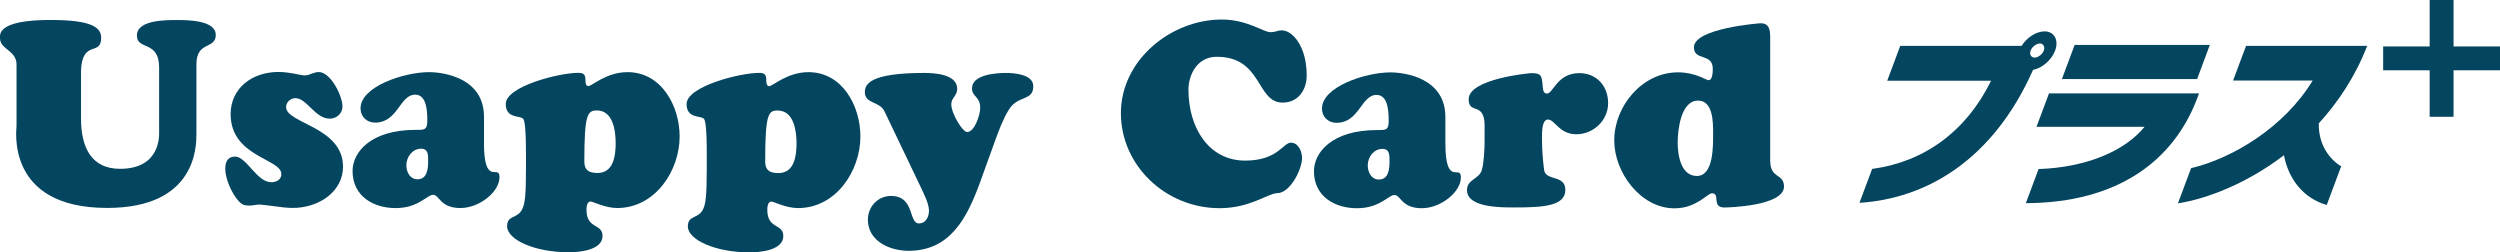 <?xml version="1.0" encoding="UTF-8"?>
<svg id="_レイヤー_2" data-name="レイヤー 2" xmlns="http://www.w3.org/2000/svg" viewBox="0 0 510.75 51.55">
  <defs>
    <style>
      .cls-1 {
        fill: #04455f;
      }
    </style>
  </defs>
  <g id="_レイヤー_1-2" data-name="レイヤー 1">
    <g>
      <g>
        <path class="cls-1" d="m32.51,13.81c0-5.63-4.54-3.48-4.54-6.55,0-3.27,6.13-3.16,8.3-3.16,2,0,7.82,0,7.81,3.05,0,2.97-3.95,1.18-3.95,5.98v14.28c-.01,2.39.04,15.08-18.25,15.07-20.82,0-18.5-16.09-18.5-16.73v-12.21C3.6,10.22,0,10.22,0,7.79,0,7.04-.58,4.08,10.31,4.08c8.61,0,10.36,1.59,10.36,3.66,0,3.8-3.86.26-4.12,6.71v9.73c0,6.3,2.36,10.31,7.97,10.31,8.36,0,7.99-6.92,7.99-7.51v-13.17Z"/>
        <path class="cls-1" d="m60.09,15.04c.96.2,1.81.37,2.18.37.52,0,.94-.16,1.42-.37.48-.17.94-.32,1.43-.32,2.43,0,4.85,4.86,4.85,7.04,0,1.43-1.22,2.48-2.6,2.48-3,0-4.7-4.19-7.01-4.19-.96,0-1.92.79-1.91,1.82,0,3.38,11.63,4.01,11.63,12.2,0,4.98-4.81,8.42-10.31,8.41-1.05,0-2.59-.17-3.91-.37-1.31-.16-2.49-.32-2.8-.32-.36,0-.68.06-1.05.11-.33.05-.64.09-1.01.1-1.07,0-1.58-.15-2.33-1.02-1.32-1.46-2.65-4.48-2.65-6.49,0-1.38.48-2.5,2.01-2.5,2.33,0,4.44,5.24,7.39,5.24,1.06,0,2.07-.53,2.06-1.68,0-3.14-10.36-3.5-10.36-12.23,0-5.28,4.35-8.62,9.78-8.62,1.07,0,2.19.16,3.17.33Z"/>
        <path class="cls-1" d="m98.87,29.11c0,9.3,3.18,4.24,3.18,7.09,0,3.01-4.12,6.3-7.99,6.3-4.17,0-4.28-2.7-5.59-2.7-.63,0-1.32.68-2.49,1.32-1.15.7-2.76,1.39-5.18,1.39-4.39,0-8.77-2.33-8.77-7.58,0-3.75,3.59-8.4,12.89-8.4,1.63,0,2.38.11,2.38-1.8,0-1.73-.03-5.39-2.47-5.39-3.19,0-3.51,5.71-8.2,5.71-1.7,0-2.97-1.21-2.97-2.92,0-4.48,8.95-7.39,13.97-7.39,3,0,11.25,1.16,11.25,9.11v5.28Zm-15.85,4.65c0,1.39.74,2.86,2.27,2.87,2.01,0,2.18-2.17,2.18-3.77,0-1.16.05-2.48-1.44-2.48-1.79,0-3.01,1.69-3.01,3.38Z"/>
        <path class="cls-1" d="m107.45,31.29c0-5.56-.32-6.77-.58-7.04-.69-.69-3.54,0-3.54-3.01,0-3.6,10.89-6.36,14.8-6.36,1.26,0,1.48.45,1.48,1.61,0,.36.06,1.1.59,1.1.73,0,3.69-2.86,8.02-2.85,6.92,0,10.63,6.92,10.63,13.13,0,7.07-5.03,14.63-12.76,14.63-2.47,0-4.94-1.33-5.44-1.33-.73,0-.83,1.11-.83,1.68,0,4.02,3.28,2.75,3.28,5.35,0,2.95-4.82,3.34-6.87,3.34-7.1,0-12.63-2.6-12.63-5.32,0-2.36,2.16-1.46,3.11-3.53.53-1.11.75-2.63.75-8.51v-2.91Zm14.48-8.72c-1.91,0-2.55.78-2.55,10.41,0,1.74.86,2.36,2.69,2.36,3.28,0,3.71-3.53,3.71-6.07s-.52-6.71-3.85-6.71Z"/>
        <path class="cls-1" d="m144.39,31.29c0-5.56-.33-6.77-.59-7.03-.68-.69-3.53,0-3.53-3.01,0-3.6,10.89-6.36,14.8-6.36,1.27,0,1.48.43,1.48,1.6,0,.37.06,1.11.58,1.12.74,0,3.7-2.87,8.04-2.87,6.93,0,10.61,6.92,10.61,13.13,0,7.07-5.02,14.65-12.74,14.64-2.48,0-4.96-1.33-5.44-1.33-.75,0-.84,1.11-.84,1.69,0,4.02,3.27,2.75,3.27,5.35,0,2.95-4.82,3.33-6.87,3.34-7.09,0-12.64-2.6-12.63-5.31,0-2.37,2.17-1.47,3.12-3.53.52-1.1.74-2.63.74-8.5v-2.91Zm14.47-8.72c-1.9,0-2.53.79-2.53,10.42,0,1.74.83,2.37,2.7,2.37,3.28,0,3.7-3.54,3.7-6.07s-.52-6.71-3.87-6.71Z"/>
        <path class="cls-1" d="m200.2,37.33c-2.6,7.04-5.97,13.91-14.58,13.91-3.82,0-8.31-1.96-8.31-6.36,0-2.63,2.02-4.85,4.71-4.85,4.92,0,3.55,5.61,5.71,5.61,1.43,0,2.06-1.38,2.06-2.58,0-1.48-1.06-3.49-1.68-4.83l-7.4-15.47c-1-2.13-4.02-1.49-4.02-3.94,0-1.59.97-3.92,12.12-3.92,2.01,0,6.75.22,6.75,3.24,0,1.43-1.21,1.85-1.21,3.13,0,2,2.33,5.7,3.23,5.7,1.58,0,2.69-3.64,2.68-4.92,0-2.38-1.68-2.23-1.68-4.02,0-2.79,4.96-3.13,6.87-3.13,1.73,0,5.65.27,5.65,2.71,0,3.13-3.17,1.74-5.03,4.86-1.16,1.86-2,4.18-2.76,6.24l-3.11,8.61Z"/>
        <path class="cls-1" d="m249.62,3.99c5.17,0,8.52,2.58,9.89,2.58,1.16,0,1.47-.37,2.38-.36,2.21,0,5.07,3.33,5.07,9.19,0,3.03-1.79,5.56-4.91,5.56-5.44,0-4.08-9.36-13.48-9.36-4.07,0-5.77,3.8-5.77,6.72,0,7.82,4.18,14.49,11.58,14.49,6.71,0,7.73-3.66,9.36-3.66,1.52,0,2.27,1.81,2.27,3.13,0,2.32-2.44,7.19-5.08,7.18-1.8,0-5.51,3.07-11.74,3.07-11.11,0-20.2-8.78-20.19-19.42,0-10.83,10.21-19.12,20.62-19.12Z"/>
        <path class="cls-1" d="m295.29,29.16c0,9.3,3.17,4.24,3.17,7.08,0,3.02-4.13,6.29-7.97,6.3-4.19,0-4.3-2.7-5.62-2.7-.63,0-1.31.69-2.48,1.32-1.16.69-2.75,1.38-5.18,1.38-4.4,0-8.77-2.32-8.77-7.56,0-3.75,3.58-8.41,12.89-8.41,1.64,0,2.38.11,2.38-1.8,0-1.73-.04-5.38-2.48-5.38-3.17,0-3.49,5.7-8.19,5.7-1.7,0-2.96-1.21-2.96-2.91,0-4.48,8.93-7.39,13.95-7.39,3.02,0,11.26,1.15,11.26,9.1v5.29Zm-15.86,4.64c0,1.39.74,2.87,2.27,2.88,2.01,0,2.18-2.17,2.18-3.78,0-1.16.04-2.48-1.44-2.48-1.81,0-3.01,1.69-3.01,3.38Z"/>
        <path class="cls-1" d="m303.31,25.78c0-5.18-3.26-2.26-3.26-5.5,0-4.18,12.37-5.34,12.84-5.34,2.01,0,2.06.53,2.26,2.33.06.63,0,1.85.89,1.85,1.28,0,2.07-4.18,6.61-4.18,3.55,0,5.89,2.65,5.89,6.13,0,3.56-3.03,6.36-6.51,6.36s-4.38-3.01-5.77-3.01c-1.47,0-1.21,3.54-1.22,4.5,0,1.58.16,3.8.42,5.8.33,2.34,4.35.91,4.34,4.08,0,3.34-4.66,3.59-10.47,3.58-2.43,0-9.63.1-9.62-3.53,0-2.23,2.44-2.22,3.01-4.07.43-1.31.58-4.34.58-5.81v-3.19Z"/>
        <path class="cls-1" d="m361.66,32.88c0,3.71,2.81,2.49,2.81,5.23,0,4.02-11.58,4.28-12.17,4.28-2.7,0-.77-2.9-2.53-2.9-.48,0-1.28.75-2.49,1.53-1.22.74-2.86,1.54-5.19,1.54-6.92,0-12.3-7.35-12.3-13.86,0-7.03,5.71-13.92,13.01-13.92,3.65,0,5.7,1.6,6.28,1.6.81,0,.84-1.75.84-2.33,0-3.28-3.85-1.54-3.85-4.38,0-3.92,13.48-4.92,13.63-4.92,1.6,0,1.96,1.1,1.95,2.86v25.25Zm-14.74-12.33c-3.55,0-4.17,6.08-4.17,8.57,0,2.49.62,6.83,3.92,6.83,3.53,0,3.31-6.51,3.32-8.84,0-2.07,0-6.56-3.07-6.56Z"/>
      </g>
      <g>
        <rect class="cls-1" x="486.88" y="9.49" width="23.87" height="4.87"/>
        <rect class="cls-1" x="496.38" y="0" width="4.88" height="23.86"/>
      </g>
      <g>
        <path class="cls-1" d="m415.36,14.26c-8.26,18.61-21.96,26.32-35.47,27.18l2.59-6.93c10.55-1.41,19.2-7.6,24.3-18.02h-21.22l2.66-7.12h24.8c1.05-1.7,2.97-2.96,4.69-2.96,1.96,0,2.96,1.78,2.15,3.93-.72,1.93-2.69,3.6-4.5,3.93Zm1.42-5.38c-.76,0-1.64.7-1.92,1.44-.29.78.08,1.45.84,1.45.66,0,1.56-.67,1.85-1.45.28-.74-.12-1.44-.77-1.44Z"/>
        <path class="cls-1" d="m413.88,41.51l2.6-6.97c9.77-.33,17.68-3.71,21.66-8.64h-22.08l2.55-6.82h30.66l-.42,1.11c-4.84,12.68-16.2,21.24-34.97,21.32Zm7.37-25.36l2.6-6.97h27.62l-2.6,6.97h-27.62Z"/>
        <path class="cls-1" d="m466.6,31.72c-7.28,5.56-15.32,8.82-21.65,9.83l2.69-7.19c8.4-2,19.02-8.3,24.84-17.91h-16.26l2.65-7.08h24.74c-2.37,6.15-5.85,11.42-9.88,15.83-.09,4.48,2.3,7.41,4.57,8.78l-2.95,7.9c-4.97-1.45-7.84-5.49-8.74-10.16Z"/>
      </g>
    </g>
  </g>
</svg>